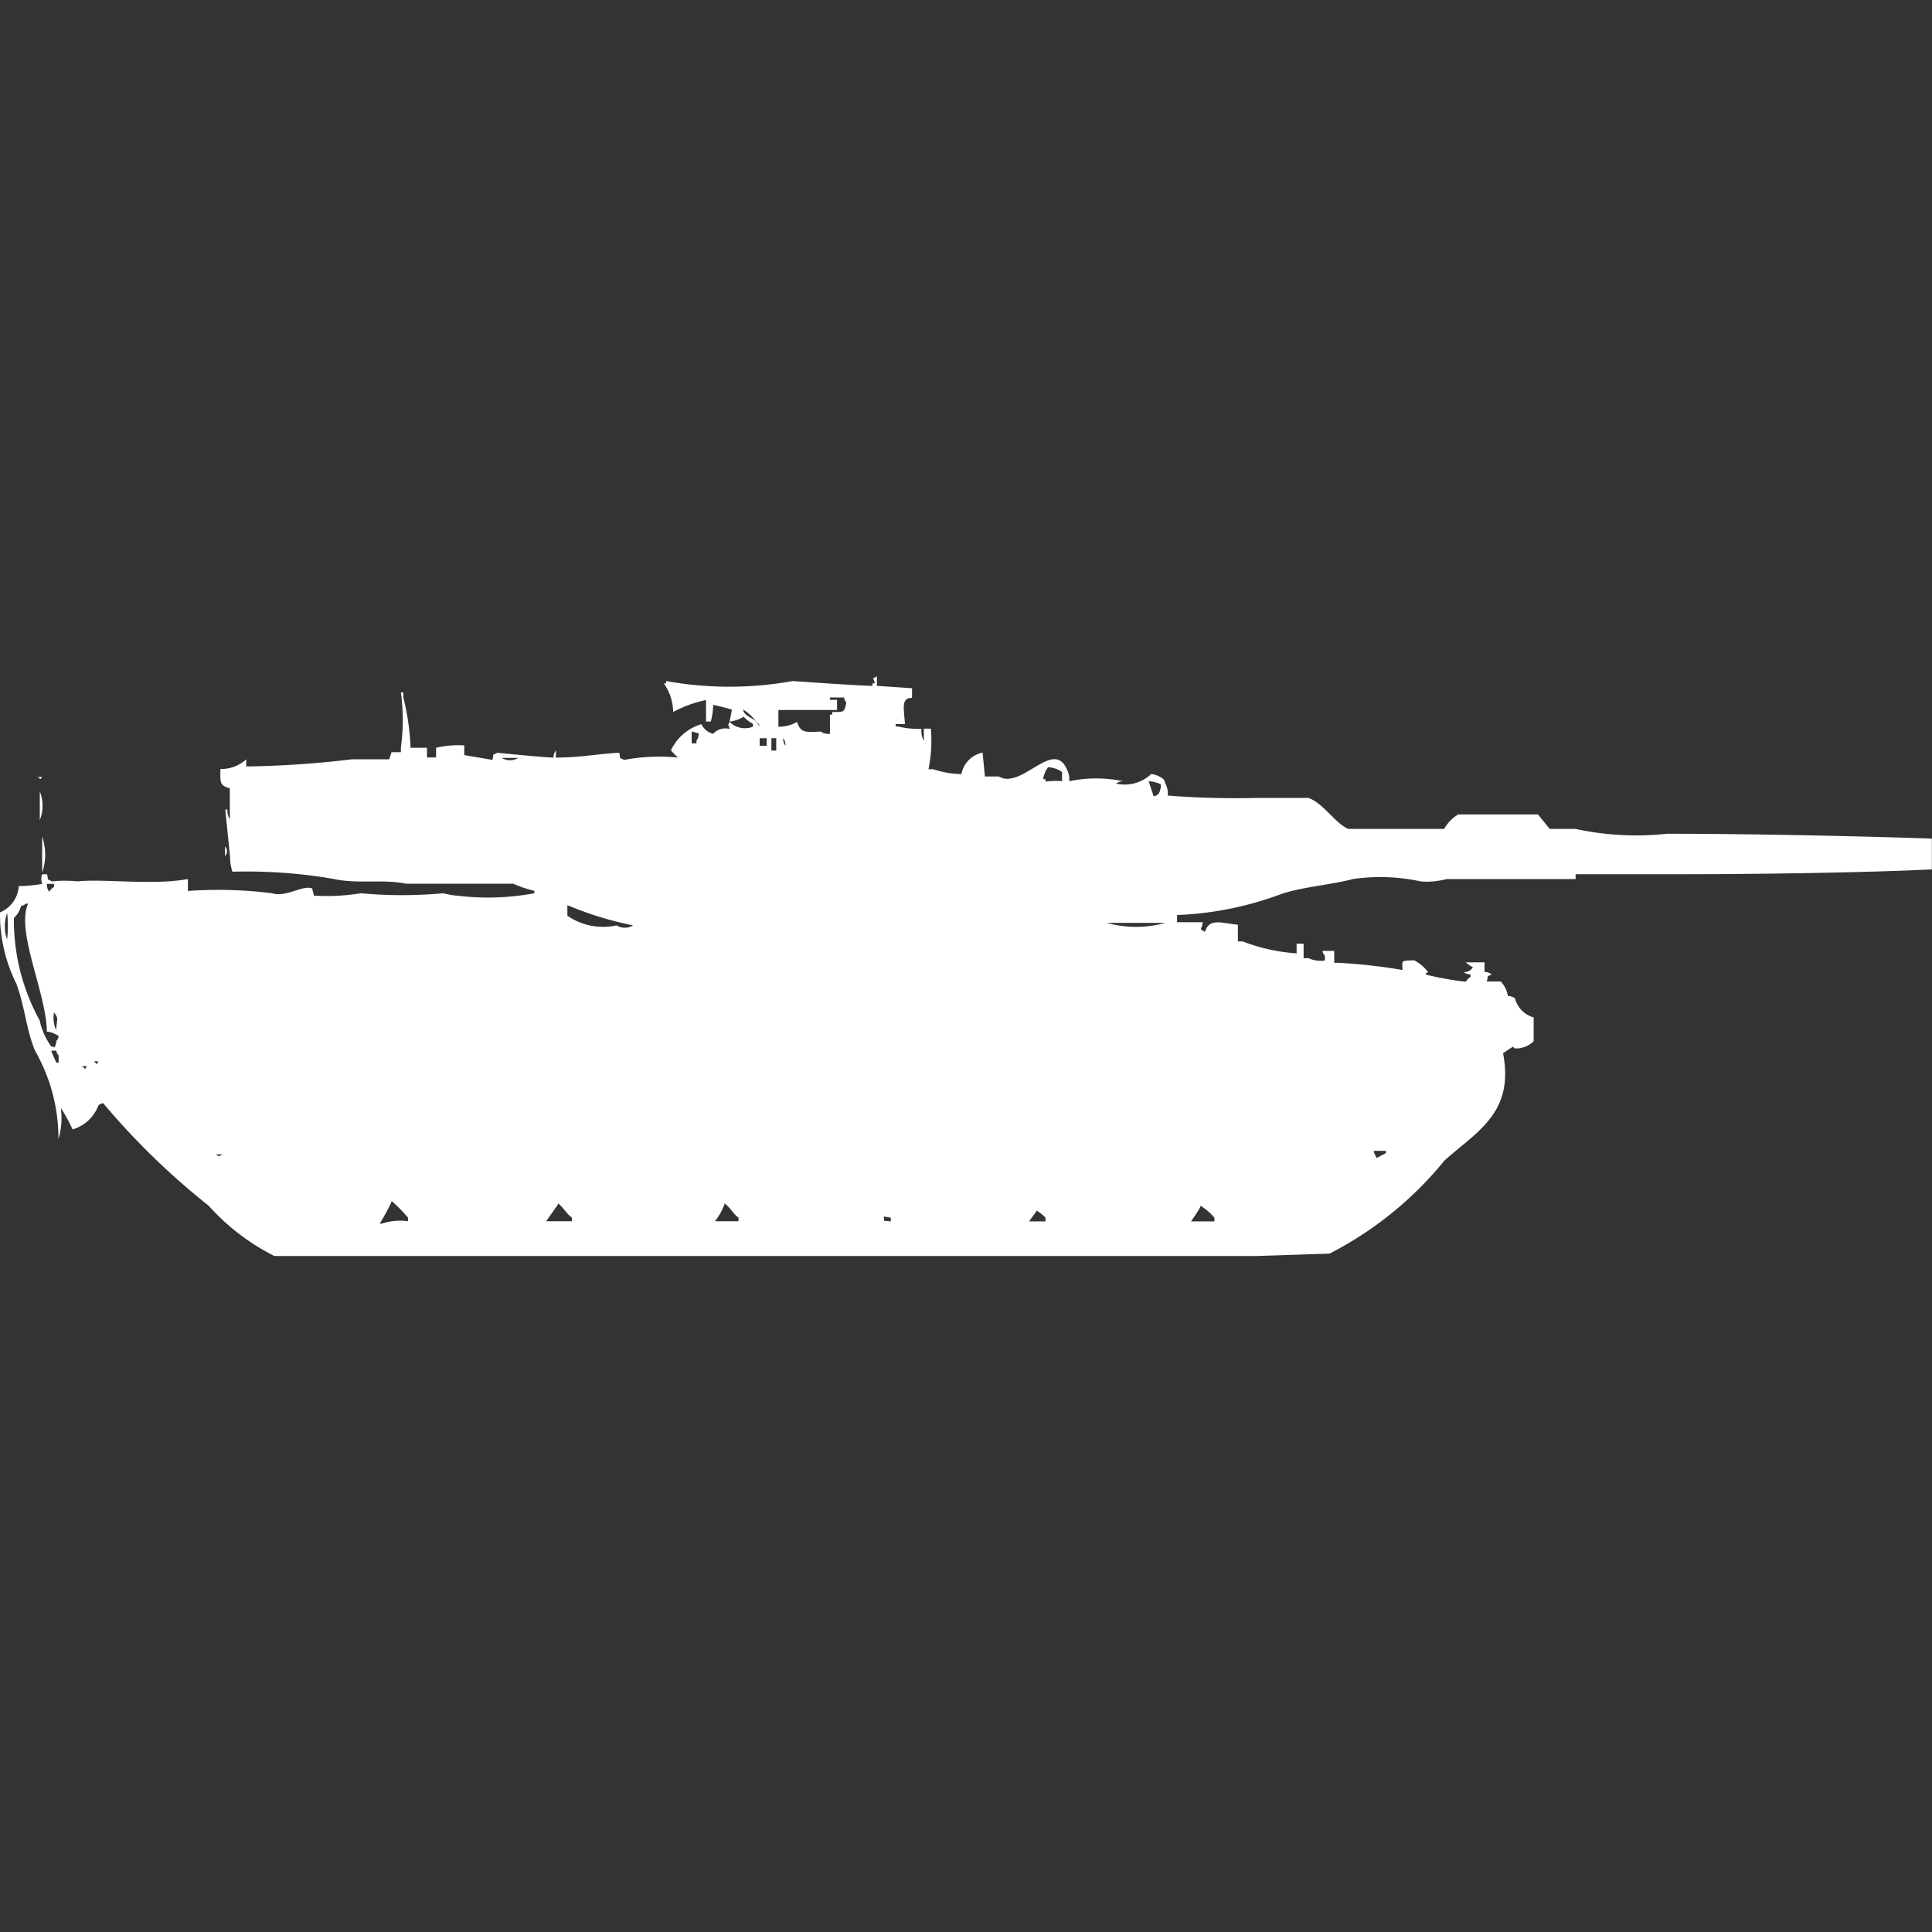 <svg width="40" height="40" viewBox="0 0 40 40" fill="#fff" xmlns="http://www.w3.org/2000/svg"><rect x="0" y="0" width="40" height="40" fill="#333333" stroke="none"/><path id="unit" fill-rule="evenodd" clip-rule="evenodd" d="M18.155,14.2l0.728,0.049v0.2c-0.226,0-.173.2-0.146,0.543H18.544v0.049h0.048a1.788,1.788,0,0,0,.486.049,0.419,0.419,0,0,0,.049.247V15.086h0.146a3,3,0,0,1-.049.84h0.1a1.866,1.866,0,0,0,.582.1,0.555,0.555,0,0,1,.437-0.444l0.049,0.494H20.68c0.47,0.281,1.128-.793,1.408-0.148a0.433,0.433,0,0,1,.049.247,2.7,2.7,0,0,1,1.117,0,0.233,0.233,0,0,0-.146.049,0.8,0.8,0,0,0,.728-0.2,0.527,0.527,0,0,1,.243.1,0.179,0.179,0,0,1,.049.1,0.434,0.434,0,0,1,.049.247,17.8,17.8,0,0,0,1.845.049h1.068c0.307,0.108.543,0.518,0.825,0.642H29.9a0.82,0.82,0,0,1,.291-0.3h1.651l0.243,0.3h0.534a5.952,5.952,0,0,0,1.893.1c1.882,0,4.163.055,5.485,0.1V18c-1.257.062-3.431,0.1-5.243,0.1H32.621v0.1h-2.67a1.585,1.585,0,0,1-.534.049A3.947,3.947,0,0,0,28.01,18.2c-0.427.115-1.007,0.158-1.456,0.3a6.936,6.936,0,0,1-2.184.445v0.148H24.9c-0.01.165-.1,0.118,0.049,0.2,0.086-.3.355-0.175,0.68-0.148v0.346h0.1a3.777,3.777,0,0,0,1.116.247v-0.2H26.99v0.3h0.1a0.632,0.632,0,0,0,.34.049v-0.1a0.179,0.179,0,0,1-.049-0.1h0.243v0.247h0.1a11.815,11.815,0,0,1,1.311.148c0-.2-0.044-0.19.243-0.2a0.852,0.852,0,0,1,.291.247c-0.063.027-.036,0-0.048,0.049a6.5,6.5,0,0,0,.825.148,0.3,0.3,0,0,1,.1-0.1V20.173a0.232,0.232,0,0,1-.146-0.049,0.192,0.192,0,0,0,.194-0.1,0.53,0.53,0,0,1-.146-0.1h0.388v0.2a0.232,0.232,0,0,1,.146.049c-0.123.072-.055-0.011-0.1,0.148h0.291a0.581,0.581,0,0,1,.146.3,0.232,0.232,0,0,1,.146.049,0.559,0.559,0,0,0,.388.395v0.494a0.535,0.535,0,0,1-.388.148c-0.076-.061-0.025-0.032-0.1,0l-0.146.1c0.24,1.242-.556,1.628-1.214,2.222a7.43,7.43,0,0,1-2.379,1.926l-1.5.049H5.68A4.611,4.611,0,0,1,4.32,24.963,15.133,15.133,0,0,1,2.136,22.84a0.166,0.166,0,0,0-.1.049,0.809,0.809,0,0,1-.534.494,3.281,3.281,0,0,0-.243-0.444,1.5,1.5,0,0,1-.049.642,3.648,3.648,0,0,0-.485-1.827C0.539,21.3.522,20.872,0.34,20.37A3.236,3.236,0,0,1,0,18.889a0.625,0.625,0,0,0,.388-0.543A2.979,2.979,0,0,0,.874,18.3a0.276,0.276,0,0,1,0-.2h0.1c0.04,0.16-.024.075,0.1,0.148a2.6,2.6,0,0,1,.534,0c0.517-.058,1.576.086,2.282-0.049v0.247a8.89,8.89,0,0,1,1.748.049c0.29,0.089.633-.18,0.825-0.1L6.5,18.543a4.362,4.362,0,0,0,.971-0.049,9.259,9.259,0,0,0,1.7,0c0.016,0,.2.049,0.291,0.049a5.2,5.2,0,0,0,1.6-.049V18.444a2.537,2.537,0,0,1-.437-0.148H8.4c-0.453-.1-1,0.013-1.5-0.1a10.571,10.571,0,0,0-2.087-.148,0.919,0.919,0,0,1-.049-0.3s-0.09-.885-0.1-0.988H4.709a0.323,0.323,0,0,0,.049.2V16.321c-0.211-.059-0.2-0.12-0.194-0.4a0.764,0.764,0,0,0,.534-0.2v0.148a20.357,20.357,0,0,0,2.184-.148H8.058l0.049-.148H8.3v-0.1a4.13,4.13,0,0,0,0-1.136H8.35v0.1A5.035,5.035,0,0,1,8.5,15.482h0.34v0.2H9.029v-0.2a1.962,1.962,0,0,1,.583-0.049v0.2l0.583,0.1c0.04-.16-0.024-0.075.1-0.148,0,0,1,.1,1.165.1a0.241,0.241,0,0,1,.049-0.148v0.148c0.514,0,.9-0.082,1.311-0.1,0.04,0.16-.024.075,0.1,0.148a4.024,4.024,0,0,1,1.117-.049,1.745,1.745,0,0,1-.146-0.148,1.015,1.015,0,0,1,.631-0.543,0.369,0.369,0,0,0,.243.2,0.336,0.336,0,0,1,.34-0.1c-0.019-.112-0.045-0.053,0-0.148a0.448,0.448,0,0,0,.485.1V14.988a0.878,0.878,0,0,1-.194-0.148,0.738,0.738,0,0,1-.291.1l0.049-.247a3.957,3.957,0,0,0-.388-0.1,1.529,1.529,0,0,1-.049.346h-0.1V14.494a2.5,2.5,0,0,0-.68.247,1.05,1.05,0,0,0-.194-0.593h0.049V14.1a7.355,7.355,0,0,0,2.621,0s1.39,0.1,1.65.1V14.148h0.049C18.088,14,18.027,14.086,18.155,14v0.2Zm-0.825.3v0.2H16.116v0.346a0.765,0.765,0,0,0,.388-0.1c0.065,0.234.192,0.215,0.485,0.2a0.323,0.323,0,0,0,.194.049v-0.4h0.049V14.741c0.239,0,.25.016,0.291-0.2a0.178,0.178,0,0,1-.049-0.1H17.185v0.049H17.33Zm-1.942.2c0.013,0.144.32,0.19,0.34,0.346A1.036,1.036,0,0,0,15.388,14.691Zm-1.068.444v0.247h0.1V15.333a0.254,0.254,0,0,0,.048-0.148Zm1.408,0.148v0.148h0.146V15.284H15.728Zm0.243,0v0.247h0.1V15.284h-0.1Zm0.243,0a0.241,0.241,0,0,0,.049.148A0.241,0.241,0,0,0,16.214,15.284Zm-5.825.4a0.322,0.322,0,0,0,.34,0h-0.34Zm11.6,0.494v-0.2a0.5,0.5,0,0,0-.291-0.1,0.53,0.53,0,0,0-.1.247h0.049v0.049A1.658,1.658,0,0,1,21.99,16.173Zm-21.214-.1h0.1C0.816,16.154.853,16.135,0.777,16.074Zm23.01,0.1,0.1,0.3a0.166,0.166,0,0,0,.1-0.049,0.338,0.338,0,0,0,.049-0.2A0.753,0.753,0,0,0,23.786,16.173Zm-22.961.2a0.8,0.8,0,0,1,0,.593V16.37Zm0.049,0.938a1.128,1.128,0,0,1,0,.741V17.309Zm3.786,0.2a0.146,0.146,0,0,1,0,.2v-0.2Zm-3.689.79a0.241,0.241,0,0,0,.049.148,0.3,0.3,0,0,1,.1-0.1V18.3H0.971Zm0,3.062c0-.8-0.648-2.088-0.388-2.667H0.534a0.174,0.174,0,0,1-.1.049,0.476,0.476,0,0,1-.146.247,4.3,4.3,0,0,0,.534,2.123,1.407,1.407,0,0,0,.243.543H1.117V21.7a0.255,0.255,0,0,0,.049-0.148,0.18,0.18,0,0,0,.049-0.1A0.509,0.509,0,0,0,.971,21.358Zm10.777-2.617v0.2a1.3,1.3,0,0,0,1.019.2,0.322,0.322,0,0,0,.34,0A7.134,7.134,0,0,1,11.748,18.741Zm-11.6.148a0.807,0.807,0,0,0,0,.543A2.4,2.4,0,0,0,.146,18.889Zm22.767,0.2a2.263,2.263,0,0,0,1.214,0H22.913Zm-21.8,1.877a0.649,0.649,0,0,0,.049.346C1.175,21.084,1.222,21.092,1.117,20.963Zm-0.049.79L1.165,22H1.214V21.852a0.179,0.179,0,0,1-.049-0.1h-0.1Zm0.874,0.2c0.081,0.055.052,0.087,0.1,0h-0.1Zm-0.243.1c0.081,0.055.052,0.087,0.1,0H1.7Zm26.748,1.778L28.5,23.975l0.194-.1V23.827H28.447Zm-23.981.049c0.083,0.044.062,0.044,0.146,0H4.466Zm3.641,0.988a4.17,4.17,0,0,1-.243.444H7.913a1.158,1.158,0,0,1,.534-0.049V25.21A3.211,3.211,0,0,0,8.107,24.864Zm3.447,0.049-0.243.346h0.534V25.21C11.72,25.124,11.669,25,11.553,24.914Zm3.447,0a1.349,1.349,0,0,1-.194.346h0.486V25.21C15.17,25.123,15.122,25,15,24.914Zm9.854,0.049a2.9,2.9,0,0,1-.194.3h0.485V25.21A1.19,1.19,0,0,0,24.854,24.963Zm-3.4.1-0.146.2h0.34V25.21A0.856,0.856,0,0,0,21.456,25.062Zm-3.155.1c0.019,0.125-.028.078,0.146,0.1V25.21Z"/></svg>